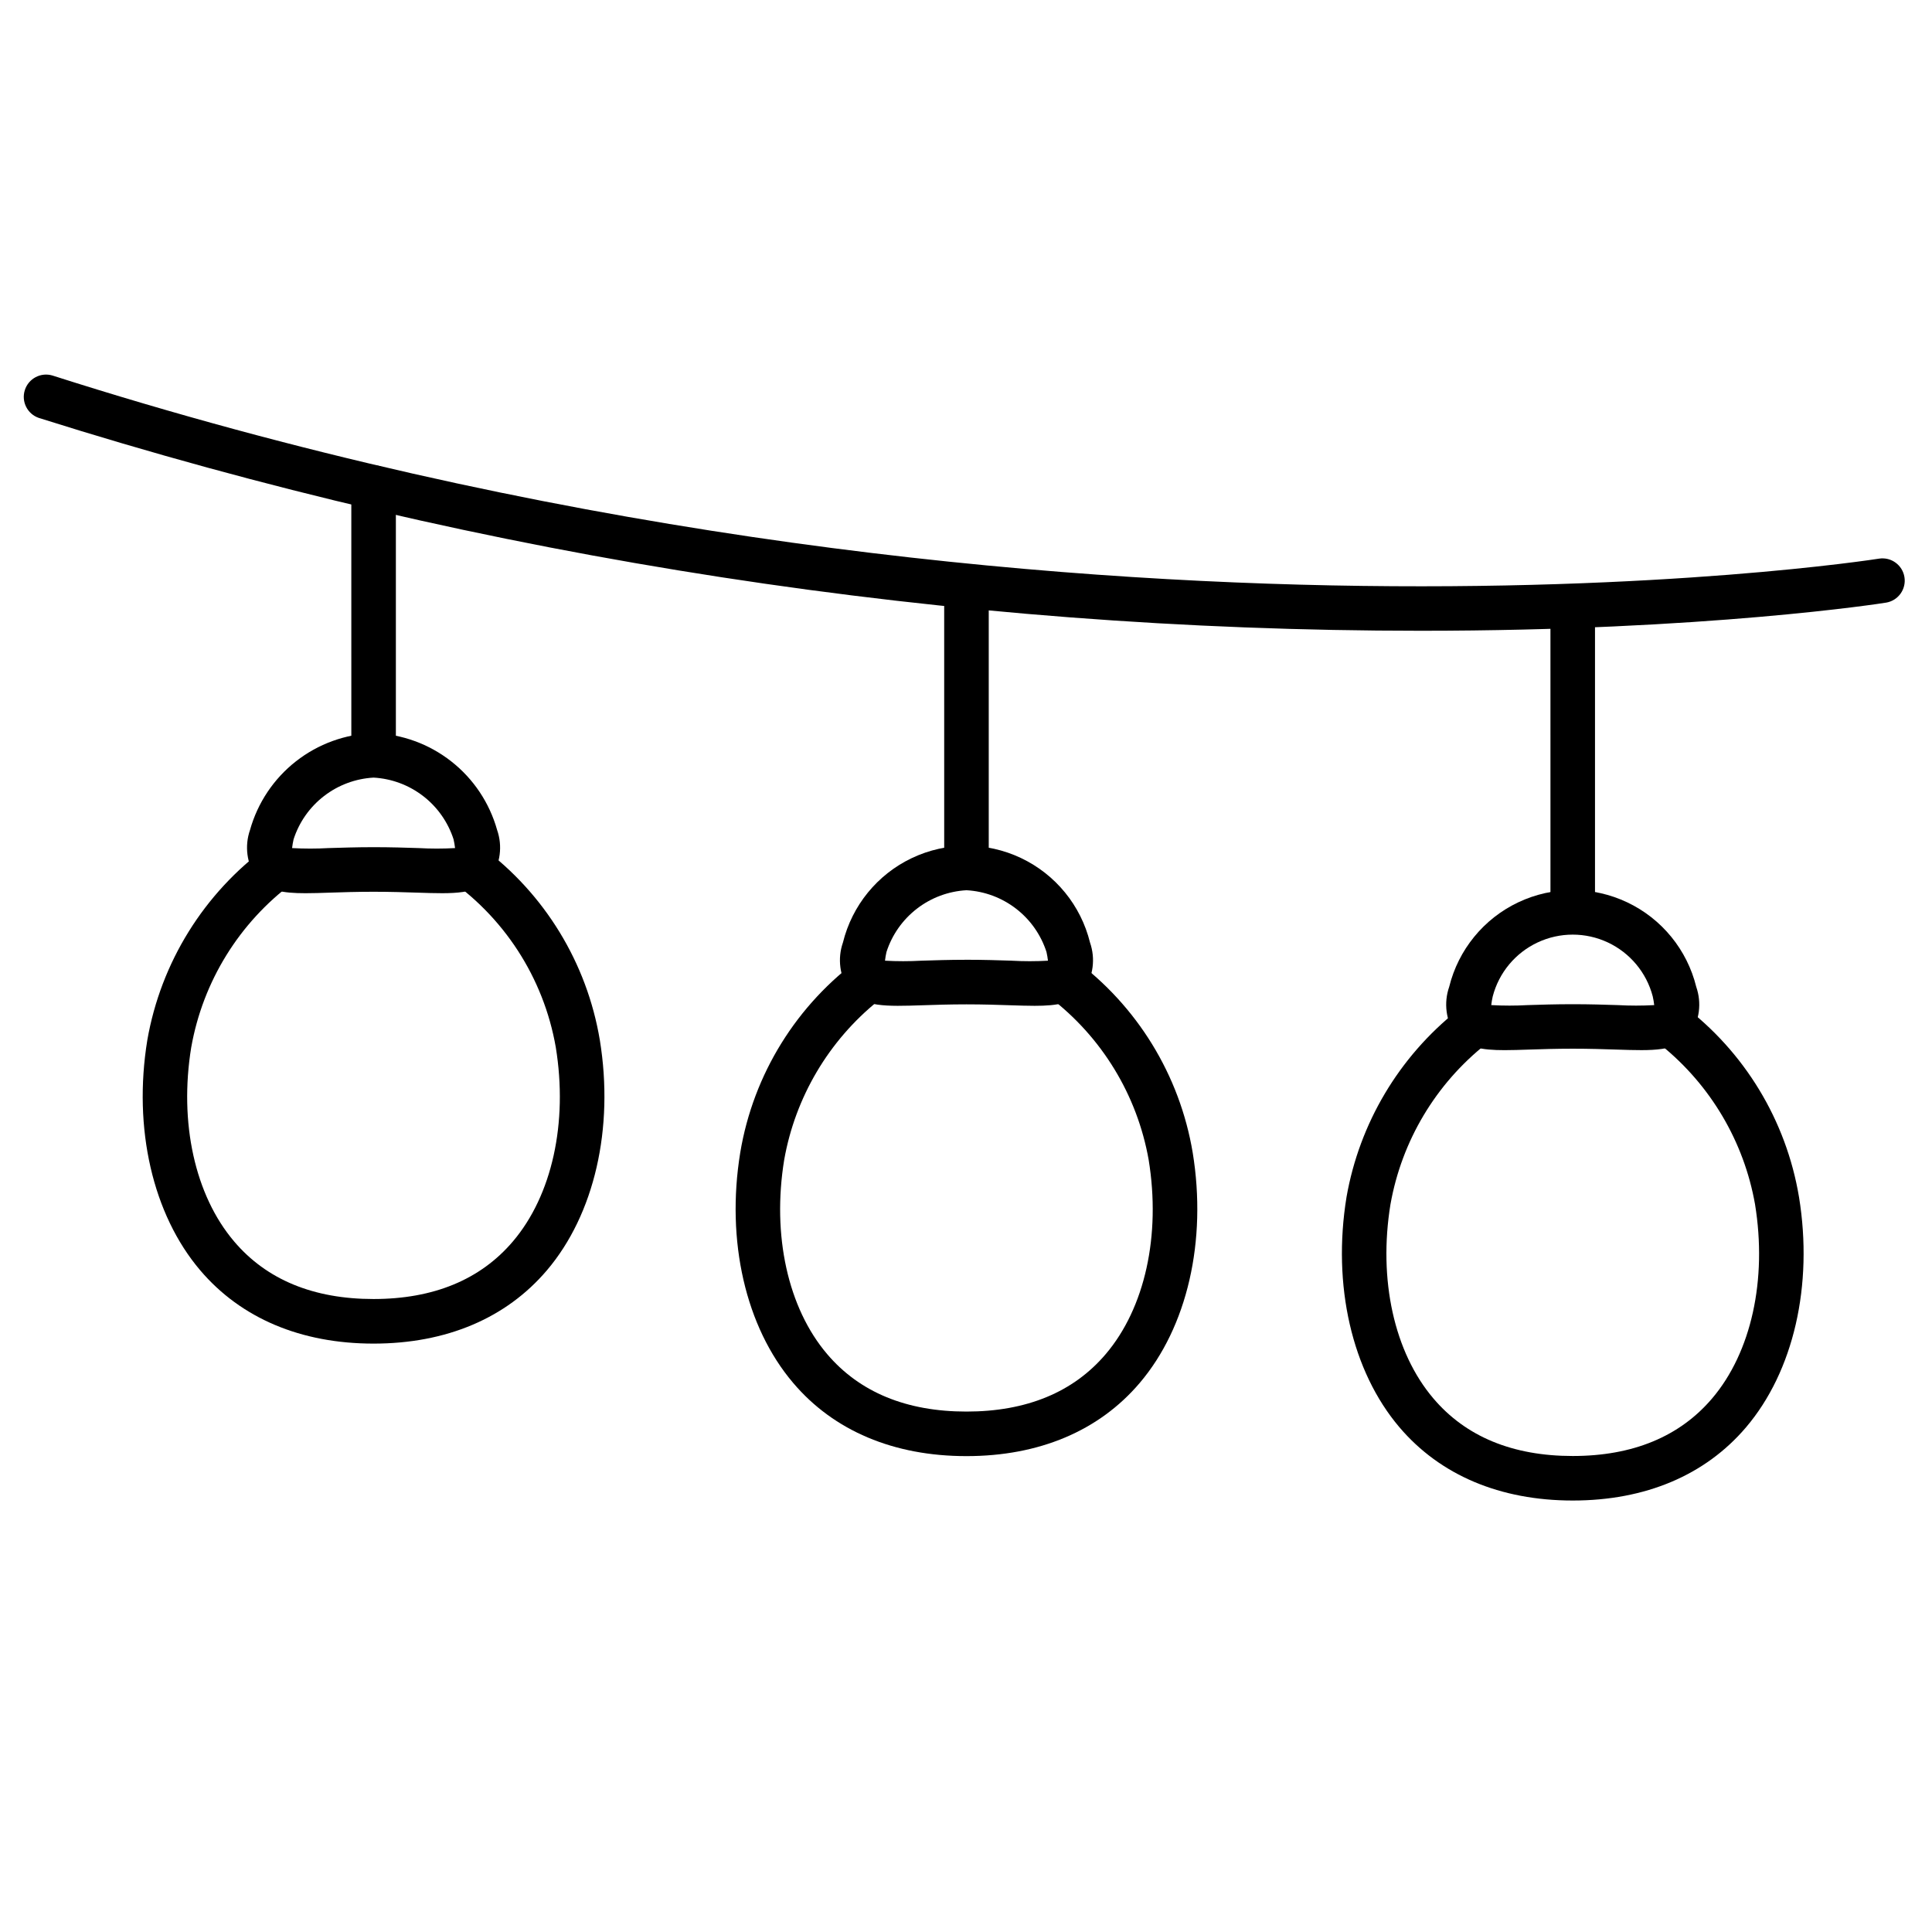<?xml version="1.0" encoding="UTF-8"?>
<!-- Uploaded to: SVG Repo, www.svgrepo.com, Generator: SVG Repo Mixer Tools -->
<svg fill="#000000" width="800px" height="800px" version="1.1" viewBox="144 144 512 512" xmlns="http://www.w3.org/2000/svg">
 <g>
  <path d="m520.52 311.16c-124.24 0.008-247.75-19.012-366.23-56.406-3.039-1.039-4.688-4.32-3.707-7.379 0.977-3.062 4.223-4.777 7.301-3.863 260.66 83.281 481.94 48.883 484.13 48.527 3.191-0.469 6.168 1.711 6.684 4.894s-1.617 6.195-4.793 6.758c-1 0.184-47.855 7.469-123.39 7.469z"/>
  <path d="m400 378.11c-3.262 0-5.777 3.125-5.777-0.133l-0.004-78.551c0-3.262 2.644-5.902 5.906-5.902s5.902 2.641 5.902 5.902v78.535c0 3.273-2.766 0.148-6.027 0.148z"/>
  <path d="m241.95 346.37c-3.262 0-4.844 5.027-4.844 1.762l-0.004-74.91c0-3.262 2.644-5.902 5.906-5.902 3.258 0 5.902 2.641 5.902 5.902v74.91c0 3.266-3.703-1.762-6.961-1.762z"/>
  <path d="m560.79 389.18c-3.262 0-5.902 3.805-5.902 0.543l-0.004-85c0-3.262 2.644-5.902 5.906-5.902s5.902 2.641 5.902 5.902v85.02c0 3.242-2.644-0.562-5.902-0.562z"/>
  <path d="m460.08 449.47c-3.43-20.543-14.723-38.941-31.488-51.301-1.406 3.781-3.629 7.211-6.508 10.043 13.887 10.566 23.281 25.977 26.324 43.156 3.262 20.02-0.984 39.254-11.363 51.465-8.59 10.129-21.02 15.246-36.922 15.246s-28.34-5.117-36.945-15.262c-10.375-12.203-14.621-31.445-11.359-51.465v0.004c2.945-16.613 11.812-31.594 24.957-42.172-1.422-3.848-2.777-7.723-4.551-11.414-17.078 12.336-28.602 30.918-32.055 51.699-3.812 23.387 1.426 46.195 14.02 61.008 10.777 12.719 26.684 19.41 45.934 19.41s35.137-6.691 45.926-19.41c12.594-14.809 17.84-37.617 14.031-61.008z"/>
  <path d="m418.18 410.55c-1.969 0-4.106-0.07-6.492-0.148-3.266-0.109-7.086-0.238-11.559-0.238-4.477 0-8.297 0.129-11.559 0.238-9.871 0.324-15.828 0.523-19.547-3.938-2.508-3.734-3.113-8.434-1.637-12.68 2.426-9.832 9.137-18.055 18.285-22.395 9.148-4.34 19.762-4.34 28.91 0 9.148 4.34 15.863 12.562 18.285 22.395 1.477 4.25 0.871 8.945-1.637 12.68-2.82 3.371-6.93 4.086-13.051 4.086zm-18.051-12.203c4.606 0 8.574 0.133 11.949 0.242v0.004c3.211 0.184 6.43 0.184 9.645 0-0.09-0.777-0.223-1.551-0.395-2.316-1.469-4.547-4.277-8.547-8.062-11.465-3.785-2.922-8.363-4.625-13.137-4.891-4.773 0.266-9.355 1.969-13.137 4.891-3.785 2.918-6.598 6.918-8.062 11.465-0.176 0.766-0.309 1.539-0.395 2.316 3.211 0.18 6.43 0.18 9.641 0 3.375-0.105 7.344-0.242 11.953-0.242z"/>
  <path d="m302.96 419.63c-3.414-20.465-14.629-38.805-31.289-51.168-2.008 3.879-5.59 6.707-9.828 7.766 15.586 10.453 26.223 26.816 29.445 45.301 3.262 20.016-0.984 39.254-11.363 51.461-8.609 10.129-21.039 15.262-36.941 15.262s-28.34-5.117-36.941-15.262c-10.379-12.203-14.625-31.445-11.363-51.461h0.004c3.086-17.43 12.719-33.016 26.926-43.574-2.781-2.793-5.043-6.051-6.691-9.633-16.859 12.34-28.289 30.73-31.879 51.316-3.812 23.387 1.426 46.195 14.02 61.008 10.801 12.707 26.688 19.422 45.938 19.422s35.137-6.715 45.938-19.422c12.598-14.82 17.836-37.625 14.027-61.016z"/>
  <path d="m224.95 380.71c-6.125 0-10.234-0.703-13.051-4.09-2.508-3.734-3.117-8.43-1.641-12.676 2.019-7.203 6.285-13.574 12.172-18.188 5.887-4.613 13.094-7.231 20.57-7.469 7.477 0.238 14.68 2.856 20.566 7.469 5.891 4.613 10.152 10.984 12.172 18.188 1.477 4.246 0.871 8.941-1.637 12.676-3.719 4.465-9.676 4.266-19.543 3.938-3.266-0.105-7.086-0.234-11.559-0.234-4.477 0-8.297 0.129-11.559 0.234-2.387 0.086-4.543 0.152-6.492 0.152zm18.051-12.199c4.609 0 8.578 0.129 11.953 0.238 3.211 0.184 6.43 0.184 9.641 0-0.09-0.777-0.223-1.555-0.395-2.316-1.469-4.551-4.277-8.551-8.062-11.469-3.785-2.922-8.363-4.625-13.137-4.891-4.773 0.266-9.355 1.969-13.137 4.891-3.785 2.918-6.598 6.918-8.062 11.469-0.176 0.762-0.305 1.539-0.395 2.316 3.211 0.184 6.43 0.184 9.641 0 3.375-0.098 7.344-0.238 11.953-0.238z"/>
  <path d="m620.75 461.21c-3.387-20.32-14.465-38.562-30.934-50.938-1.098 3.926-2.992 7.582-5.57 10.742 13.09 10.586 21.918 25.543 24.852 42.117 3.262 20.016-0.984 39.254-11.363 51.461-8.609 10.129-21.039 15.262-36.941 15.262-15.902 0-28.34-5.117-36.941-15.262-10.379-12.203-14.625-31.445-11.363-51.461h0.004c2.977-16.777 11.988-31.883 25.34-42.465-0.457-0.18-0.879-0.449-1.238-0.789-2.441-2.43-4.586-5.148-6.379-8.09-15.504 12.34-25.953 29.926-29.375 49.441-3.812 23.391 1.426 46.199 14.02 61.008 10.801 12.703 26.684 19.418 45.938 19.418 19.254 0 35.137-6.715 45.934-19.422 12.594-14.824 17.832-37.617 14.02-61.023z"/>
  <path d="m542.74 422.3c-6.125 0-10.234-0.703-13.051-4.09-2.512-3.734-3.117-8.43-1.641-12.68 2.422-9.832 9.137-18.055 18.285-22.395 9.148-4.344 19.762-4.344 28.91 0 9.148 4.34 15.859 12.562 18.281 22.395 1.48 4.25 0.875 8.945-1.633 12.68-3.719 4.469-9.68 4.258-19.543 3.938-3.266-0.105-7.106-0.234-11.559-0.234-4.457 0-8.297 0.129-11.559 0.234-2.387 0.082-4.543 0.152-6.492 0.152zm-3.543-11.938c3.211 0.18 6.43 0.18 9.641 0 3.379-0.109 7.344-0.238 11.953-0.238s8.574 0.129 11.953 0.238c3.211 0.18 6.43 0.18 9.641 0-0.09-0.781-0.223-1.555-0.395-2.32-1.648-6.293-6.012-11.527-11.902-14.289-5.891-2.758-12.703-2.758-18.594 0-5.894 2.762-10.254 7.996-11.902 14.289-0.176 0.766-0.309 1.539-0.395 2.32z"/>
 </g>
</svg>